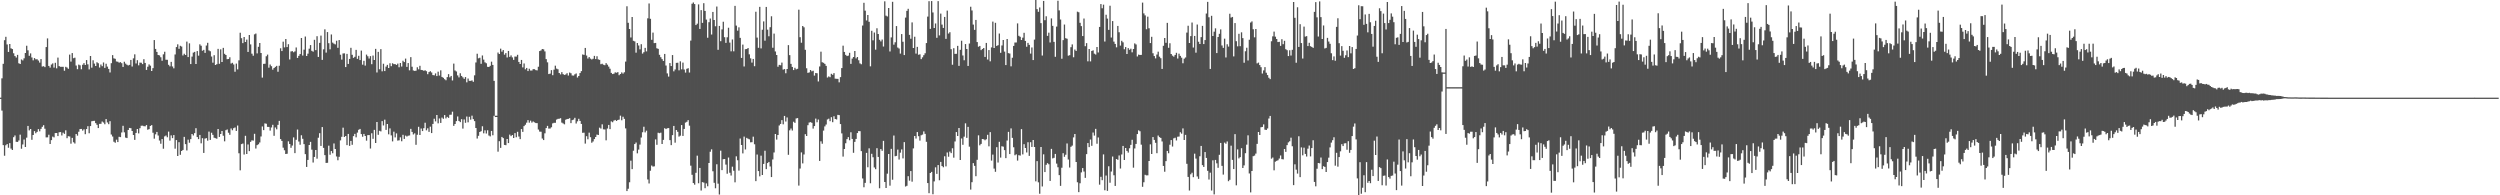 <svg xmlns="http://www.w3.org/2000/svg" width="1920" height="150"><path fill="#4f4f4f" d="M0 74.991h1v1H0zM1 60.178h1v24.761H1zM2 48.983h1v62.463H2zM3 30.856h1v88.734H3zM4 28.258h1v83.294H4zM5 34.17h1v76.471H5zM6 39.864h1v73.578H6zM7 33.808h1v76.139H7zM8 37.125h1v76.999H8zM9 37.665h1v77.526H9zM10 40.913h1v64.431H10zM11 43.037h1v61.002H11zM12 44.167h1v64.731H12zM13 42.149h1v66.835H13zM14 48.573h1v59.302H14zM15 49.136h1v54.287H15zM16 45.65h1v68.563H16zM17 46.367h1v64.603H17zM18 44.794h1v62.355H18zM19 40.723h1v72.152H19zM20 35.12h1v70.611H20zM21 38.67h1v58.07H21zM22 42.879h1v57.272H22zM23 41.02h1v58.052H23zM24 44.154h1v63.216H24zM25 46.326h1v57.35H25zM26 44.575h1v56.12H26zM27 45.575h1v56.752H27zM28 45.504h1v55.768H28zM29 46.468h1v52.698H29zM30 48.095h1v52.776H30zM31 45.36h1v53.603H31zM32 51.1h1v46.292H32zM33 50.828h1v45.31H33zM34 51.542h1v47.329H34zM35 36.14h1v69.402H35zM36 29.471h1v75.994H36zM37 50.622h1v52.834H37zM38 51.899h1v58.675H38zM39 49.537h1v58.082H39zM40 48.701h1v56.205H40zM41 51.897h1v53.614H41zM42 48.237h1v53.967H42zM43 52.464h1v49.668H43zM44 44.213h1v60.291H44zM45 50.793h1v50.767H45zM46 51.288h1v50.124H46zM47 51.32h1v52.728H47zM48 51.281h1v50.586H48zM49 54.309h1v48.476H49zM50 51.292h1v48.817H50zM51 51.888h1v54.225H51zM52 52.824h1v51.772H52zM53 41.922h1v62.902H53zM54 47.308h1v63.012H54zM55 40.746h1v65.152H55zM56 44.698h1v64.546H56zM57 44.307h1v65.903H57zM58 50.315h1v52.577H58zM59 53.142h1v51.028H59zM60 49.617h1v51.563H60zM61 50.178h1v48.968H61zM62 53.174h1v45.864H62zM63 49.718h1v50.568H63zM64 48.495h1v50.824H64zM65 49.928h1v53.138H65zM66 46.138h1v53.001H66zM67 49.39h1v47.546H67zM68 53.291h1v49.046H68zM69 43.032h1v53.811H69zM70 51.963h1v41.167H70zM71 46.287h1v46.61H71zM72 48.859h1v43.914H72zM73 50.709h1v43.873H73zM74 47.795h1v48.066H74zM75 48.569h1v49.783H75zM76 51.869h1v43.252H76zM77 49.555h1v45.523H77zM78 50.828h1v42.499H78zM79 47.978h1v46.102H79zM80 52.119h1v43.317H80zM81 48.972h1v42.451H81zM82 51.153h1v42.884H82zM83 52.963h1v42.41H83zM84 55.63h1v37.434H84zM85 48.544h1v54.77H85zM86 42.361h1v62.474H86zM87 44.815h1v64.031H87zM88 45.177h1v64.44H88zM89 47.227h1v60.034H89zM90 47.397h1v61.719H90zM91 48.113h1v56.954H91zM92 47.729h1v57.601H92zM93 48.557h1v53.179H93zM94 51.421h1v45.205H94zM95 47.413h1v54.241H95zM96 48.843h1v56.816H96zM97 49.711h1v56.317H97zM98 50.276h1v49.538H98zM99 49.841h1v48.409H99zM100 46.03h1v52.422H100zM101 51.086h1v49.535H101zM102 44.776h1v58.885H102zM103 41.732h1v65.672H103zM104 48.766h1v53.337H104zM105 46.22h1v52.866H105zM106 50.171h1v52.277H106zM107 48.088h1v50.373H107zM108 48.157h1v48.395H108zM109 49.276h1v47.226H109zM110 45.47h1v51.435H110zM111 48.349h1v48.663H111zM112 53.687h1v42.353H112zM113 51.26h1v48.361H113zM114 49.477h1v49.689H114zM115 50.439h1v46.267H115zM116 54.552h1v41.531H116zM117 52.325h1v49.597H117zM118 30.791h1v75.697H118zM119 37.578h1v65.608H119zM120 39.89h1v61.435H120zM121 42.261h1v61.81H121zM122 42.554h1v65.367H122zM123 43.966h1v66.4H123zM124 46.655h1v60.147H124zM125 41.727h1v72.486H125zM126 39.743h1v64.994H126zM127 45.877h1v58.219H127zM128 45.918h1v59.522H128zM129 49.775h1v51.286H129zM130 50.949h1v57.022H130zM131 47.539h1v56.466H131zM132 51.029h1v55.063H132zM133 52.492h1v51.252H133zM134 41.824h1v72.353H134zM135 36.145h1v71.403H135zM136 34.055h1v85.731H136zM137 37.477h1v71.737H137zM138 35.186h1v83.69H138zM139 35.747h1v80.229H139zM140 42.572h1v72.589H140zM141 41.27h1v63.843H141zM142 42.254h1v68.432H142zM143 31.952h1v83.619H143zM144 43.847h1v63.404H144zM145 33.254h1v76.377H145zM146 49.214h1v57.615H146zM147 43.467h1v59.46H147zM148 40.4h1v63.637H148zM149 39.848h1v62.376H149zM150 49.159h1v49.306H150zM151 39.203h1v66.042H151zM152 42.746h1v64.125H152zM153 34.051h1v69.583H153zM154 35.138h1v74.937H154zM155 38.94h1v67.178H155zM156 38.322h1v79.121H156zM157 40.62h1v65.839H157zM158 34.953h1v71.149H158zM159 32.872h1v75.152H159zM160 38.713h1v62.344H160zM161 39.356h1v68.128H161zM162 43.426h1v58.51H162zM163 48.127h1v55.473H163zM164 42.391h1v63.39H164zM165 49.915h1v56.233H165zM166 49.306h1v57.249H166zM167 37.539h1v61.517H167zM168 48.985h1v56.196H168zM169 37.905h1v64.999H169zM170 47.598h1v53.003H170zM171 36.763h1v67.464H171zM172 41.334h1v67.196H172zM173 42.24h1v57.748H173zM174 45.465h1v53.96H174zM175 45.309h1v56.626H175zM176 44h1v59.503H176zM177 48.807h1v49.851H177zM178 48.214h1v51.806H178zM179 49.516h1v48.926H179zM180 55.067h1v42.813H180zM181 48.841h1v51.705H181zM182 53.288h1v43.101H182zM183 46.328h1v71.403H183zM184 25.131h1v105.688H184zM185 29.359h1v81.318H185zM186 33.117h1v77.121H186zM187 28.432h1v90.256H187zM188 32.243h1v72.055H188zM189 30.412h1v87.874H189zM190 39.869h1v71.078H190zM191 26.905h1v89.171H191zM192 34.081h1v74.848H192zM193 41.206h1v66.576H193zM194 42.794h1v65.205H194zM195 26.381h1v76.367H195zM196 25.74h1v88.329H196zM197 41.016h1v70.469H197zM198 35.939h1v74.861H198zM199 33.009h1v76.386H199zM200 40.727h1v64.076H200zM201 59.599h1v37.535H201zM202 49.059h1v50.886H202zM203 48.967h1v45.8H203zM204 43.195h1v51.838H204zM205 41.911h1v55.505H205zM206 51.979h1v45.5H206zM207 49.551h1v50.748H207zM208 50.846h1v47.054H208zM209 53.529h1v42.33H209zM210 52.21h1v52.076H210zM211 51.377h1v46.498H211zM212 50.606h1v48.702H212zM213 55.096h1v40.801H213zM214 50.5h1v42.348H214zM215 37.061h1v69.734H215zM216 39.235h1v69.02H216zM217 31.993h1v81.401H217zM218 36.413h1v79.002H218zM219 29.945h1v88.309H219zM220 36.154h1v81.909H220zM221 33.927h1v74.635H221zM222 45.648h1v64.926H222zM223 39.546h1v73.948H223zM224 39.29h1v72.461H224zM225 40.155h1v65.351H225zM226 39.466h1v78.142H226zM227 36.454h1v70.925H227zM228 44.501h1v54.978H228zM229 42.911h1v65.761H229zM230 41.51h1v69.632H230zM231 29.166h1v74.703H231zM232 42.673h1v63.909H232zM233 38.161h1v72.536H233zM234 28.07h1v90.295H234zM235 43.014h1v85.207H235zM236 41.208h1v81.605H236zM237 37.365h1v74.008H237zM238 34.595h1v74.381H238zM239 39.022h1v75.935H239zM240 39.658h1v85.166H240zM241 30.572h1v89.938H241zM242 38.496h1v76.693H242zM243 27.818h1v94.044H243zM244 43.707h1v62.06H244zM245 32.925h1v69.357H245zM246 27.333h1v84.765H246zM247 45.994h1v51.57H247zM248 37.912h1v75.656H248zM249 22.531h1v96.631H249zM250 40.386h1v84.752H250zM251 24.637h1v100.412H251zM252 33.156h1v78.707H252zM253 37.882h1v80.952H253zM254 26.456h1v89.558H254zM255 32.721h1v84.981H255zM256 33.531h1v76.656H256zM257 34.085h1v80.334H257zM258 31.284h1v88.888H258zM259 36.697h1v86.381H259zM260 30.748h1v89.691H260zM261 42.011h1v65.823H261zM262 45.79h1v59.265H262zM263 41.068h1v56.997H263zM264 40.97h1v64.246H264zM265 51.494h1v52.934H265zM266 41.352h1v70.096H266zM267 49.109h1v53.745H267zM268 45.282h1v66.761H268zM269 36.713h1v71.536H269zM270 42.105h1v69.091H270zM271 44.433h1v60.126H271zM272 43.643h1v59.148H272zM273 38.278h1v67.182H273zM274 45.211h1v56.647H274zM275 42.872h1v56.839H275zM276 46.156h1v52.882H276zM277 38.864h1v64.124H277zM278 49.677h1v55.351H278zM279 46.699h1v56.166H279zM280 50.37h1v54.093H280zM281 41.92h1v66.1H281zM282 43.231h1v60.531H282zM283 44.978h1v58.753H283zM284 43.105h1v70.952H284zM285 49.31h1v53.042H285zM286 42.659h1v63.946H286zM287 46.083h1v53.678H287zM288 37.511h1v72.321H288zM289 55.657h1v38.029H289zM290 39.841h1v63.683H290zM291 53.22h1v47.251H291zM292 37.747h1v63.147H292zM293 54.787h1v38.251H293zM294 48.953h1v47.384H294zM295 54.597h1v37.313H295zM296 51.148h1v48.583H296zM297 49.839h1v45.413H297zM298 52.208h1v50.934H298zM299 48.608h1v50.009H299zM300 50.816h1v53.154H300zM301 48.61h1v59.961H301zM302 49.232h1v51.87H302zM303 49.246h1v56.256H303zM304 49.855h1v52.58H304zM305 48.839h1v59.153H305zM306 51.652h1v56.127H306zM307 48.37h1v57.125H307zM308 51.077h1v57.409H308zM309 46.667h1v56.86H309zM310 47.692h1v59.002H310zM311 45.03h1v59.137H311zM312 51.366h1v53.497H312zM313 48.447h1v55.798H313zM314 54.016h1v50.007H314zM315 43.877h1v55.072H315zM316 51.237h1v50.078H316zM317 54.103h1v49.185H317zM318 54.472h1v47.924H318zM319 54.284h1v56.901H319zM320 51.638h1v51.861H320zM321 53.254h1v44.104H321zM322 50.512h1v53.175H322zM323 53.684h1v45.036H323zM324 53.874h1v46.766H324zM325 54.355h1v44.09H325zM326 53.979h1v40.291H326zM327 54.7h1v45.399H327zM328 56.992h1v41.57H328zM329 55.334h1v45.933H329zM330 54.666h1v42.609H330zM331 55.678h1v46.512H331zM332 57.642h1v37.528H332zM333 57.848h1v33.346H333zM334 56.364h1v36.851H334zM335 58.436h1v29.872H335zM336 55.025h1v39.689H336zM337 57.983h1v32.98H337zM338 54.012h1v40.378H338zM339 59.093h1v31.236H339zM340 59.761h1v31.483H340zM341 60.846h1v27.542H341zM342 61.658h1v29.281H342zM343 59.248h1v30.485H343zM344 56.937h1v33.58H344zM345 59.399h1v28.766H345zM346 58.292h1v29.785H346zM347 61.773h1v23.987H347zM348 48.83h1v47.853H348zM349 54.11h1v41.103H349zM350 54.89h1v38.146H350zM351 57.896h1v31.545H351zM352 59.457h1v33.399H352zM353 56.284h1v37.535H353zM354 58.333h1v33.204H354zM355 59.409h1v39.355H355zM356 60.548h1v31.222H356zM357 59.187h1v35.132H357zM358 63.256h1v26.233H358zM359 60.34h1v33.635H359zM360 62.112h1v27.581H360zM361 62.109h1v29.792H361zM362 61.739h1v27.118H362zM363 62.821h1v28.693H363zM364 57.85h1v35.196H364zM365 47.953h1v50.339H365zM366 41.27h1v65.118H366zM367 44.81h1v59.487H367zM368 44.364h1v56.988H368zM369 49.001h1v51.762H369zM370 42.606h1v54.372H370zM371 45.783h1v56.617H371zM372 47.894h1v52.184H372zM373 48.596h1v53.937H373zM374 51.313h1v48.732H374zM375 51.434h1v52.66H375zM376 50.555h1v54.214H376zM377 47.337h1v53.214H377zM378 49.855h1v54.026H378zM379 62.107h1v26.83H379zM380 88.882h1v1H380zM381 88.873h1v1H381zM382 40.366h1v76.114H382zM383 41.492h1v66.97H383zM384 37.354h1v76.205H384zM385 39.661h1v65.514H385zM386 38.448h1v67.638H386zM387 41.988h1v69.341H387zM388 40.736h1v70.799H388zM389 44.126h1v62.618H389zM390 39.139h1v70.714H390zM391 43.652h1v59.734H391zM392 42.542h1v62.005H392zM393 44.064h1v59.622H393zM394 45.953h1v60.053H394zM395 43.421h1v58.819H395zM396 43.478h1v61.946H396zM397 42.091h1v59.144H397zM398 47.541h1v57.311H398zM399 49.152h1v57.695H399zM400 46.037h1v53.085H400zM401 51.785h1v49.506H401zM402 48.727h1v48.139H402zM403 53.242h1v42.536H403zM404 52.155h1v42.03H404zM405 54.591h1v37.679H405zM406 52.81h1v41.396H406zM407 54.153h1v38.54H407zM408 54.183h1v39.956H408zM409 53.085h1v40.194H409zM410 53.153h1v40.815H410zM411 53.849h1v40.691H411zM412 54.082h1v40.471H412zM413 51.237h1v48.222H413zM414 39.23h1v61.861H414zM415 38.704h1v62.492H415zM416 37.637h1v68.732H416zM417 37.88h1v69.679H417zM418 39.464h1v62.934H418zM419 45.422h1v52.911H419zM420 47.859h1v48.83H420zM421 56.879h1v41.875H421zM422 56.509h1v42.223H422zM423 53.844h1v43.896H423zM424 57.745h1v37.022H424zM425 53.526h1v40.796H425zM426 50.441h1v43.857H426zM427 52.673h1v39.199H427zM428 53.217h1v38.098H428zM429 56.06h1v35.102H429zM430 57.127h1v33.648H430zM431 55.394h1v38.764H431zM432 56.932h1v37.913H432zM433 57.573h1v37.913H433zM434 57.179h1v34.765H434zM435 56.223h1v35.244H435zM436 58.024h1v33.28H436zM437 55.726h1v35.04H437zM438 56.277h1v38.265H438zM439 57.944h1v34.308H439zM440 58.072h1v33.797H440zM441 57.097h1v33.371H441zM442 56.433h1v38.423H442zM443 59.523h1v33.655H443zM444 58.347h1v32.891H444zM445 56.11h1v36.759H445zM446 54.634h1v40.54H446zM447 41.812h1v60.156H447zM448 42.144h1v59.723H448zM449 36.82h1v73.47H449zM450 42.641h1v61.948H450zM451 44.927h1v62.007H451zM452 43.813h1v58.084H452zM453 44.987h1v60.38H453zM454 45.669h1v63.962H454zM455 45.119h1v63.545H455zM456 42.89h1v63.919H456zM457 45.374h1v59.865H457zM458 43.197h1v60.183H458zM459 45.621h1v58.066H459zM460 45.962h1v52.078H460zM461 49.315h1v49.439H461zM462 48.944h1v46.564H462zM463 49.727h1v49.615H463zM464 50.089h1v49.352H464zM465 48.489h1v59.272H465zM466 49.642h1v49.098H466zM467 51.157h1v44.768H467zM468 52.796h1v46.368H468zM469 55.962h1v37.279H469zM470 56.886h1v37.036H470zM471 56.573h1v36.04H471zM472 55.536h1v36.585H472zM473 55.849h1v37.075H473zM474 55.387h1v36.761H474zM475 57.77h1v34.076H475zM476 56.838h1v32.012H476zM477 55.591h1v36.786H477zM478 56.527h1v33.147H478zM479 55.502h1v35.782H479zM480 47.31h1v51.286H480zM481 4.8h1v141.962H481zM482 17.521h1v127.428H482zM483 22.263h1v117.695H483zM484 28.789h1v94.58H484zM485 13.046h1v116.857H485zM486 31.311h1v84.472H486zM487 31.776h1v78.853H487zM488 40.455h1v69.014H488zM489 33.025h1v84.743H489zM490 34.923h1v79.995H490zM491 37.864h1v73.172H491zM492 33.939h1v71.675H492zM493 41.187h1v60.368H493zM494 40.105h1v57.217H494zM495 36.742h1v64.962H495zM496 39.459h1v60.906H496zM497 14.085h1v123.738H497zM498 2.648h1v138.27H498zM499 14.438h1v116.67H499zM500 30.588h1v96.533H500zM501 25.06h1v102.909H501zM502 33.103h1v94.647H502zM503 32.98h1v74.081H503zM504 37.067h1v74.129H504zM505 37.532h1v64.408H505zM506 42.091h1v60.206H506zM507 43.925h1v57.951H507zM508 45.417h1v65.173H508zM509 46.802h1v60.591H509zM510 41.444h1v57.024H510zM511 50.331h1v48.771H511zM512 56.39h1v42.108H512zM513 58.841h1v39.51H513zM514 48.422h1v59.201H514zM515 50.75h1v60.717H515zM516 42.316h1v61.463H516zM517 54.762h1v41.941H517zM518 53.366h1v56.208H518zM519 48.26h1v51.598H519zM520 48.173h1v53.042H520zM521 54.014h1v50.913H521zM522 47.104h1v57.109H522zM523 53.27h1v42.788H523zM524 48.065h1v56.315H524zM525 53.414h1v45.626H525zM526 55.751h1v38.428H526zM527 52.831h1v40.73H527zM528 52.389h1v39.872H528zM529 55.703h1v40.813H529zM530 31.197h1v96.047H530zM531 2.845h1v131.403H531zM532 1.872h1v138.718H532zM533 3.113h1v138.709H533zM534 19.233h1v113.472H534zM535 18.159h1v101.407H535zM536 3.376h1v137.395H536zM537 22.197h1v106.8H537zM538 7.775h1v138.576H538zM539 17.564h1v122.335H539zM540 2.479h1v137.78H540zM541 8.389h1v136.125H541zM542 15.074h1v125.761H542zM543 28.963h1v114.102H543zM544 17.052h1v108.153H544zM545 14.257h1v102.252H545zM546 26.539h1v88.139H546zM547 9.151h1v122.401H547zM548 15.363h1v125.04H548zM549 20.164h1v124.422H549zM550 5.035h1v121.098H550zM551 38.262h1v102.791H551zM552 19.897h1v129.52H552zM553 31.643h1v84.07H553zM554 22.586h1v108.089H554zM555 16.706h1v105.548H555zM556 28.548h1v93.566H556zM557 32.92h1v93.507H557zM558 28.631h1v104.791H558zM559 21.316h1v99.654H559zM560 32.71h1v99.966H560zM561 39.439h1v95.356H561zM562 30.306h1v97.72H562zM563 39.439h1v91.703H563zM564 4.527h1v135.491H564zM565 19.686h1v100.4H565zM566 23.561h1v99.503H566zM567 20.995h1v110.002H567zM568 29.07h1v77.34H568zM569 44.513h1v66.835H569zM570 34.275h1v83.539H570zM571 51.041h1v53.889H571zM572 37.761h1v77.022H572zM573 37.621h1v68.274H573zM574 36.873h1v69.679H574zM575 41.743h1v65.244H575zM576 44.781h1v64.555H576zM577 48.088h1v61.103H577zM578 45.275h1v59.664H578zM579 50.83h1v59.961H579zM580 9.034h1v130.059H580zM581 28.873h1v89.833H581zM582 36.703h1v94.665H582zM583 5.251h1v130.178H583zM584 37.166h1v82.39H584zM585 22.822h1v111.557H585zM586 16.427h1v109.473H586zM587 31.254h1v84.516H587zM588 5.335h1v124.564H588zM589 22.781h1v102.442H589zM590 27.869h1v96.498H590zM591 20.874h1v106.983H591zM592 12.474h1v123.495H592zM593 36.681h1v85.796H593zM594 25.793h1v91.291H594zM595 39.51h1v63.403H595zM596 42.226h1v64.971H596zM597 51.272h1v52.429H597zM598 49.814h1v46.521H598zM599 50.107h1v45.077H599zM600 48.102h1v44.161H600zM601 53.435h1v42.062H601zM602 53.053h1v35.992H602zM603 56.289h1v37.061H603zM604 52.991h1v37.24H604zM605 34.666h1v84.239H605zM606 42.341h1v57.773H606zM607 49.043h1v49.673H607zM608 51.409h1v48.84H608zM609 53.819h1v39.689H609zM610 52.084h1v42.259H610zM611 53.242h1v37.757H611zM612 52.849h1v37.846H612zM613 7.45h1v135.113H613zM614 28.574h1v100.838H614zM615 32.817h1v84.234H615zM616 19.961h1v105.546H616zM617 20.988h1v97.638H617zM618 38.246h1v64.825H618zM619 52.453h1v51.994H619zM620 55.948h1v40.188H620zM621 55.579h1v38.508H621zM622 53.744h1v40.043H622zM623 54.803h1v39.492H623zM624 54.334h1v44.443H624zM625 58.063h1v38.773H625zM626 56.078h1v34.999H626zM627 56.293h1v37.633H627zM628 62.547h1v29.254H628zM629 51.057h1v72.525H629zM630 39.69h1v68.858H630zM631 47.8h1v62.605H631zM632 48.239h1v52.062H632zM633 49.061h1v48.006H633zM634 50.597h1v45.024H634zM635 59.566h1v32.184H635zM636 58.69h1v32.463H636zM637 59.308h1v33.751H637zM638 56.689h1v33.316H638zM639 57.426h1v36.425H639zM640 56.188h1v33.115H640zM641 60.423h1v30.971H641zM642 60.503h1v31.227H642zM643 60.574h1v27.668H643zM644 63.206h1v25.205H644zM645 59.248h1v36.013H645zM646 52.272h1v50.163H646zM647 35.092h1v85.2H647zM648 39.887h1v74.527H648zM649 42.158h1v67.858H649zM650 43.044h1v63.795H650zM651 42.714h1v62.614H651zM652 40.53h1v67.203H652zM653 49.033h1v52.552H653zM654 44.996h1v61.724H654zM655 43.767h1v73.566H655zM656 39.164h1v69.799H656zM657 44.829h1v61.891H657zM658 43.776h1v58.423H658zM659 46.266h1v54.417H659zM660 48.672h1v52.106H660zM661 49.356h1v66.697H661zM662 19.631h1v117.411H662zM663 2.156h1v141.662H663zM664 8.178h1v132.268H664zM665 15.722h1v101.682H665zM666 11.504h1v116.967H666zM667 16.736h1v97.196H667zM668 50.945h1v89.792H668zM669 23.641h1v94.497H669zM670 30.975h1v89.815H670zM671 24.964h1v103.671H671zM672 38.143h1v91.811H672zM673 21.707h1v92.115H673zM674 26.122h1v94.381H674zM675 30.572h1v114.024H675zM676 31.769h1v82.689H676zM677 30.386h1v85.418H677zM678 35.747h1v72.454H678zM679 1.012h1v138.743H679zM680 12.019h1v132.369H680zM681 12.666h1v120.714H681zM682 6.127h1v112.121H682zM683 39.507h1v103.093H683zM684 28.709h1v85.626H684zM685 1.403h1v136.619H685zM686 34.312h1v69.789H686zM687 32.474h1v87.54H687zM688 19.995h1v99.709H688zM689 36.509h1v78.409H689zM690 37.296h1v85.219H690zM691 41.178h1v76.077H691zM692 26.154h1v88.574H692zM693 32.069h1v89.565H693zM694 42.295h1v66.844H694zM695 13.499h1v129.755H695zM696 8.347h1v134.324H696zM697 6.738h1v128.581H697zM698 26.763h1v112.01H698zM699 29.755h1v101.605H699zM700 17.223h1v122.291H700zM701 36.873h1v77.095H701zM702 28.23h1v76.216H702zM703 41.169h1v65.232H703zM704 35.983h1v65.443H704zM705 42.036h1v62.579H705zM706 41.739h1v66.219H706zM707 45.424h1v58.455H707zM708 44.019h1v59.373H708zM709 42.371h1v58.551H709zM710 40.894h1v61.904H710zM711 33.057h1v75.85H711zM712 12.726h1v127.86H712zM713 0.909h1v147.452H713zM714 22.181h1v110.668H714zM715 0.824h1v131.185H715zM716 9.57h1v139.638H716zM717 21.529h1v117.773H717zM718 18.011h1v110.506H718zM719 29.045h1v104.498H719zM720 0.854h1v125.903H720zM721 27.203h1v111.227H721zM722 10.469h1v113.87H722zM723 18.869h1v108.647H723zM724 21.439h1v107.004H724zM725 12.994h1v107.017H725zM726 29.846h1v97.952H726zM727 8.144h1v108.974H727zM728 25.774h1v94.612H728zM729 24.74h1v91.664H729zM730 37.788h1v79.84H730zM731 49.699h1v64.154H731zM732 37.024h1v84.054H732zM733 41.389h1v67.251H733zM734 41.304h1v60.123H734zM735 35.207h1v69.263H735zM736 50.567h1v47.72H736zM737 38.237h1v84.631H737zM738 31.274h1v75.072H738zM739 42.583h1v68.634H739zM740 46.273h1v58.663H740zM741 33.82h1v60.888H741zM742 37.633h1v68.27H742zM743 50.629h1v46.809H743zM744 33.433h1v79.215H744zM745 5.177h1v140.455H745zM746 8.057h1v131.849H746zM747 18.878h1v106.422H747zM748 22.934h1v104.44H748zM749 15.301h1v120.046H749zM750 32.325h1v90.389H750zM751 35.912h1v68.038H751zM752 35.273h1v76.338H752zM753 38.509h1v72.007H753zM754 37.633h1v69.11H754zM755 36.857h1v70.103H755zM756 43.739h1v64.006H756zM757 32.98h1v73.992H757zM758 45.726h1v57.823H758zM759 38.429h1v73.96H759zM760 47.104h1v54.388H760zM761 36.427h1v86.901H761zM762 16.612h1v102.115H762zM763 36.873h1v92.628H763zM764 17.516h1v114.427H764zM765 35.259h1v77.777H765zM766 34.719h1v90.133H766zM767 25.756h1v83.126H767zM768 40.572h1v80.453H768zM769 34.923h1v77.425H769zM770 30.707h1v81.939H770zM771 39.61h1v75.688H771zM772 49.992h1v71.431H772zM773 29.965h1v77.974H773zM774 40.816h1v60.471H774zM775 41.119h1v77.205H775zM776 50.954h1v47.672H776zM777 44.316h1v61.566H777zM778 35.262h1v77.821H778zM779 32.682h1v86.542H779zM780 32.616h1v85.905H780zM781 17.947h1v105.395H781zM782 27.47h1v91.719H782zM783 28.285h1v91.202H783zM784 30.727h1v68.423H784zM785 28.915h1v89.652H785zM786 25.211h1v85.523H786zM787 31.448h1v82.216H787zM788 35.868h1v81.25H788zM789 32.938h1v76.329H789zM790 34.476h1v85.223H790zM791 41.18h1v68.027H791zM792 36.454h1v76.404H792zM793 46.113h1v61.385H793zM794 30.416h1v82.463H794zM795 0h1v139.283H795zM796 6.992h1v116.738H796zM797 9.066h1v130.984H797zM798 5.717h1v143.081H798zM799 17.75h1v95.159H799zM800 42.625h1v100.557H800zM801 0.721h1v117.793H801zM802 15.507h1v116.665H802zM803 12.479h1v114.069H803zM804 27.546h1v97.757H804zM805 25.101h1v101.067H805zM806 32.588h1v106.391H806zM807 14.117h1v100.206H807zM808 19.876h1v101.792H808zM809 32.156h1v89.011H809zM810 43.636h1v74.605H810zM811 20.425h1v105.209H811zM812 0.581h1v127.903H812zM813 7.981h1v126.523H813zM814 14.985h1v127.778H814zM815 45.115h1v83.683H815zM816 30.824h1v86.844H816zM817 18.846h1v101.602H817zM818 29.32h1v89.492H818zM819 29.745h1v80.432H819zM820 42.744h1v79.755H820zM821 42.389h1v86.265H821zM822 36.234h1v76.521H822zM823 34.108h1v77.729H823zM824 43.996h1v61.504H824zM825 38.056h1v64.852H825zM826 39.137h1v85.287H826zM827 8.938h1v131.041H827zM828 9.421h1v138.135H828zM829 17.493h1v123.28H829zM830 20.057h1v112.326H830zM831 27.679h1v101.403H831zM832 14.216h1v117.53H832zM833 35.488h1v101.124H833zM834 33.131h1v85.248H834zM835 47.095h1v62.776H835zM836 37.619h1v75.379H836zM837 47.173h1v59.984H837zM838 39.109h1v72.891H838zM839 38.647h1v63.136H839zM840 41.228h1v62.888H840zM841 41.865h1v57.098H841zM842 36.09h1v74.273H842zM843 40.304h1v65.289H843zM844 20.663h1v121.179H844zM845 3.099h1v132.703H845zM846 6.372h1v132.035H846zM847 3.593h1v114.982H847zM848 31.872h1v114.233H848zM849 11.309h1v123.497H849zM850 14.285h1v132.303H850zM851 22.945h1v104.752H851zM852 4.388h1v135.951H852zM853 28.814h1v102.939H853zM854 16.198h1v104.04H854zM855 31.927h1v102.658H855zM856 33.737h1v109.041H856zM857 36.349h1v85.779H857zM858 19.933h1v102.792H858zM859 24.776h1v94.621H859zM860 35.042h1v94.411H860zM861 31.313h1v87.308H861zM862 32.504h1v79.551H862zM863 37.83h1v85.065H863zM864 36.168h1v77.471H864zM865 41.455h1v74.475H865zM866 36.99h1v80.213H866zM867 38.226h1v75.64H867zM868 37.379h1v73.889H868zM869 40.18h1v67.162H869zM870 37.644h1v91.106H870zM871 33.334h1v80.689H871zM872 34.126h1v76.411H872zM873 43.369h1v59.615H873zM874 41.917h1v58.178H874zM875 42.222h1v58.574H875zM876 42.142h1v68.956H876zM877 1.975h1v141.485H877zM878 10.281h1v129.677H878zM879 11.829h1v122.406H879zM880 22.456h1v112.232H880zM881 12.778h1v121.856H881zM882 21.714h1v101.92H882zM883 33.062h1v77.777H883zM884 28.262h1v90.011H884zM885 40.917h1v64.365H885zM886 43.044h1v64.447H886zM887 44.856h1v64.834H887zM888 41.881h1v75.777H888zM889 39.679h1v64.413H889zM890 43.499h1v61.806H890zM891 44.698h1v61.218H891zM892 52.917h1v55.741H892zM893 35.17h1v92.257H893zM894 29.16h1v102.71H894zM895 32.895h1v90.854H895zM896 17.569h1v98.37H896zM897 36.715h1v80.98H897zM898 33.231h1v77.919H898zM899 41.469h1v66.109H899zM900 42.76h1v69.769H900zM901 43.531h1v62.701H901zM902 42.181h1v63.584H902zM903 40.528h1v67.338H903zM904 44.962h1v60.069H904zM905 41.208h1v63.658H905zM906 42.906h1v58.679H906zM907 44.27h1v58.4H907zM908 48.573h1v50.032H908zM909 45.081h1v62.458H909zM910 44.147h1v59.441H910zM911 25.063h1v100.76H911zM912 19.782h1v116.102H912zM913 33.018h1v113.324H913zM914 27.74h1v106.166H914zM915 17.324h1v115.349H915zM916 36.493h1v99.604H916zM917 27.594h1v90.419H917zM918 40.459h1v81.346H918zM919 18.858h1v116.658H919zM920 32.053h1v105.315H920zM921 33.772h1v86.235H921zM922 28.498h1v83.58H922zM923 19.853h1v106.947H923zM924 33.847h1v94.379H924zM925 30.791h1v85.983H925zM926 10.407h1v110.895H926zM927 1.414h1v129.764H927zM928 13.243h1v124.649H928zM929 52.929h1v79.682H929zM930 12.131h1v134.189H930zM931 27.644h1v95.514H931zM932 24.328h1v124.981H932zM933 21.741h1v101.094H933zM934 40.75h1v84.697H934zM935 28.439h1v100.408H935zM936 25.937h1v92.95H936zM937 22.554h1v87.239H937zM938 34.937h1v92.438H938zM939 36.779h1v97.295H939zM940 29.702h1v79.819H940zM941 44.156h1v66.256H941zM942 34.007h1v74.644H942zM943 35.797h1v103.388H943zM944 10.54h1v127.551H944zM945 13.518h1v98.336H945zM946 13.012h1v109.773H946zM947 43.309h1v86.54H947zM948 17.711h1v85.291H948zM949 31.629h1v110.703H949zM950 35.6h1v79.123H950zM951 25.962h1v95.665H951zM952 35.495h1v85.161H952zM953 24.852h1v88.954H953zM954 29.292h1v99.719H954zM955 48.157h1v78.87H955zM956 39.372h1v78.306H956zM957 36.685h1v74.431H957zM958 46.456h1v57.475H958zM959 30.524h1v102.692H959zM960 17.324h1v130.456H960zM961 16.454h1v114.871H961zM962 22.495h1v97.459H962zM963 28.693h1v90.81H963zM964 22.247h1v95.731H964zM965 48.701h1v61.779H965zM966 48.086h1v53.303H966zM967 49.992h1v53.674H967zM968 51.611h1v46.136H968zM969 56.49h1v41.005H969zM970 54.066h1v41.492H970zM971 51.574h1v47.993H971zM972 55.854h1v43.962H972zM973 57.637h1v41.044H973zM974 59.708h1v31.35H974zM975 60.782h1v28.272H975zM976 31.716h1v90.149H976zM977 27.926h1v93.04H977zM978 24.261h1v106.548H978zM979 28.141h1v96.031H979zM980 29.945h1v93.603H980zM981 32.291h1v90.785H981zM982 32.082h1v89.657H982zM983 35.225h1v84.15H983zM984 30.089h1v92.145H984zM985 33.968h1v88.441H985zM986 31.318h1v83.115H986zM987 37.782h1v78.835H987zM988 38.553h1v72.893H988zM989 43.048h1v66.308H989zM990 38.619h1v69.883H990zM991 42.65h1v63.095H991zM992 38.223h1v74.095H992zM993 1.531h1v140.664H993zM994 13.653h1v112.534H994zM995 48.18h1v82.138H995zM996 5.564h1v127.761H996zM997 36.031h1v68.638H997zM998 18.59h1v117.425H998zM999 33.069h1v80.133H999zM1000 44.936h1v74.365H1000zM1001 20.414h1v92.994H1001zM1002 28.125h1v90.082H1002zM1003 27.734h1v92.486H1003zM1004 35.367h1v78.812H1004zM1005 32.879h1v78.904H1005zM1006 35.463h1v84.642H1006zM1007 36.056h1v77.649H1007zM1008 36.738h1v70.973H1008zM1009 9.132h1v130.6H1009zM1010 1.648h1v141.474H1010zM1011 13.335h1v116.246H1011zM1012 28.068h1v97.137H1012zM1013 1.06h1v124.376H1013zM1014 13.152h1v107.841H1014zM1015 29.956h1v99.934H1015zM1016 19.572h1v108.077H1016zM1017 37.207h1v90.973H1017zM1018 36.77h1v95.315H1018zM1019 29.079h1v95.395H1019zM1020 31.92h1v89.19H1020zM1021 33.632h1v79.579H1021zM1022 40.924h1v68.595H1022zM1023 46.163h1v61.524H1023zM1024 43.302h1v62.131H1024zM1025 46.621h1v80.637H1025zM1026 20.636h1v96.715H1026zM1027 14.049h1v113.944H1027zM1028 33.172h1v87.459H1028zM1029 42.677h1v73.532H1029zM1030 35.431h1v75.317H1030zM1031 39.017h1v73.145H1031zM1032 44.389h1v65.72H1032zM1033 42.451h1v67.544H1033zM1034 38.743h1v76.267H1034zM1035 43.872h1v64.555H1035zM1036 35.337h1v82.007H1036zM1037 40.974h1v74.166H1037zM1038 36.147h1v68.336H1038zM1039 52.982h1v44.28H1039zM1040 52.361h1v42.463H1040zM1041 37.578h1v69.46H1041zM1042 27.264h1v109.764H1042zM1043 4.051h1v145.697H1043zM1044 14.749h1v109.805H1044zM1045 4.774h1v144.035H1045zM1046 4.813h1v139.343H1046zM1047 19.066h1v115.53H1047zM1048 11.131h1v136.487H1048zM1049 18.352h1v106.168H1049zM1050 24.841h1v115.567H1050zM1051 10.625h1v128.359H1051zM1052 17.104h1v123.603H1052zM1053 26.051h1v104.319H1053zM1054 35.822h1v99.394H1054zM1055 19.917h1v88.118H1055zM1056 15.923h1v103.14H1056zM1057 43.552h1v61.302H1057zM1058 47.495h1v91.477H1058zM1059 6.324h1v122.009H1059zM1060 8.558h1v120.583H1060zM1061 40.899h1v101.367H1061zM1062 10.448h1v124.546H1062zM1063 17.734h1v117.052H1063zM1064 22.618h1v119.886H1064zM1065 1.545h1v120.915H1065zM1066 17.713h1v118.258H1066zM1067 15.186h1v121.962H1067zM1068 10.295h1v124.772H1068zM1069 12.801h1v122.014H1069zM1070 17.029h1v107.132H1070zM1071 33.984h1v99.266H1071zM1072 29.047h1v116.963H1072zM1073 28.656h1v97.794H1073zM1074 34.463h1v72.68H1074zM1075 25.985h1v105.397H1075zM1076 4.658h1v137.901H1076zM1077 32.279h1v84.019H1077zM1078 8.347h1v114.813H1078zM1079 14.564h1v114.845H1079zM1080 32.595h1v74.243H1080zM1081 32.144h1v92.504H1081zM1082 21.574h1v96.086H1082zM1083 42.966h1v92.424H1083zM1084 50.613h1v74.04H1084zM1085 23.524h1v83.6H1085zM1086 32.22h1v80.831H1086zM1087 35.96h1v83.825H1087zM1088 26.61h1v96.024H1088zM1089 30.016h1v85.157H1089zM1090 44.307h1v75.711H1090zM1091 30.981h1v87.72H1091zM1092 9.174h1v133.669H1092zM1093 20.229h1v114.578H1093zM1094 32.446h1v83.47H1094zM1095 26.953h1v104.923H1095zM1096 25.889h1v101.046H1096zM1097 45.959h1v65.933H1097zM1098 48.372h1v52.625H1098zM1099 48.045h1v57.258H1099zM1100 46.971h1v59.54H1100zM1101 41.872h1v56.271H1101zM1102 53.025h1v43.598H1102zM1103 56.758h1v38.748H1103zM1104 48.186h1v51.643H1104zM1105 49.892h1v48.423H1105zM1106 51.45h1v48.666H1106zM1107 55.531h1v14.747H1107zM1108 55.687h1v1H1108zM1109 55.685h1v1H1109zM1110 22.208h1v80.673H1110zM1111 66.98h1v1H1111zM1112 66.98h1v1H1112zM1113 66.98h1v1H1113zM1114 66.98h1v1H1114zM1115 66.98h1v1H1115zM1116 66.98h1v1H1116zM1117 66.98h1v1H1117zM1118 66.98h1v1H1118zM1119 66.98h1v1H1119zM1120 66.98h1v1H1120zM1121 66.98h1v1H1121zM1122 66.98h1v1H1122zM1123 50.892h1v45.175H1123zM1124 42.645h1v57.095H1124zM1125 46.692h1v59.064H1125zM1126 45.737h1v65.434H1126zM1127 51.096h1v51.119H1127zM1128 44.014h1v58.636H1128zM1129 51.352h1v49.828H1129zM1130 50.938h1v50.256H1130zM1131 51.443h1v54.782H1131zM1132 42.947h1v62.305H1132zM1133 42.664h1v58.769H1133zM1134 31.881h1v93.186H1134zM1135 44.776h1v69.817H1135zM1136 48.436h1v55.425H1136zM1137 49.551h1v49.123H1137zM1138 49.697h1v51.822H1138zM1139 54.206h1v43.101H1139zM1140 53.384h1v41.133H1140zM1141 5.869h1v137.084H1141zM1142 8.688h1v130.671H1142zM1143 21.703h1v97.718H1143zM1144 29.951h1v88.338H1144zM1145 26.999h1v95.583H1145zM1146 30.325h1v95.642H1146zM1147 51.379h1v54.127H1147zM1148 54.288h1v43.529H1148zM1149 50.221h1v51.891H1149zM1150 49.285h1v53.985H1150zM1151 54.792h1v50.749H1151zM1152 51.576h1v50.494H1152zM1153 43.719h1v59.577H1153zM1154 50.169h1v50.391H1154zM1155 50.175h1v53.781H1155zM1156 52.192h1v49.336H1156zM1157 49.651h1v69.71H1157zM1158 30.203h1v86.155H1158zM1159 34.357h1v76.31H1159zM1160 40.874h1v63.241H1160zM1161 46.337h1v56.915H1161zM1162 50.235h1v52.843H1162zM1163 48.738h1v55.429H1163zM1164 54.79h1v44.745H1164zM1165 49.615h1v45.717H1165zM1166 49.022h1v50.751H1166zM1167 49.496h1v53.664H1167zM1168 49.674h1v57.21H1168zM1169 45.543h1v52.348H1169zM1170 54.755h1v46.024H1170zM1171 48.383h1v52.209H1171zM1172 51.888h1v47.361H1172zM1173 48.729h1v51.225H1173zM1174 43.716h1v61.788H1174zM1175 27.857h1v101.886H1175zM1176 35.438h1v84.605H1176zM1177 37.072h1v85.983H1177zM1178 36.2h1v86.826H1178zM1179 32.927h1v78.254H1179zM1180 35.77h1v81.366H1180zM1181 31.698h1v77.711H1181zM1182 33.572h1v89.38H1182zM1183 18.054h1v91.927H1183zM1184 25.335h1v95.962H1184zM1185 39.008h1v71.865H1185zM1186 37.596h1v75.148H1186zM1187 41.121h1v73.177H1187zM1188 29.528h1v78.819H1188zM1189 36.905h1v70.883H1189zM1190 27.999h1v103.207H1190zM1191 7.015h1v140.941H1191zM1192 12.35h1v113.925H1192zM1193 30.933h1v107.954H1193zM1194 1.289h1v137.613H1194zM1195 24.232h1v94.275H1195zM1196 18.052h1v114.218H1196zM1197 11.694h1v105.502H1197zM1198 32.034h1v73.367H1198zM1199 15.747h1v103.982H1199zM1200 25.28h1v86.647H1200zM1201 26.008h1v84.932H1201zM1202 12.431h1v95.69H1202zM1203 30.359h1v84.946H1203zM1204 29.48h1v81.723H1204zM1205 27.843h1v86.388H1205zM1206 44.115h1v60.476H1206zM1207 33.737h1v95.768H1207zM1208 8.853h1v131.174H1208zM1209 19.709h1v109H1209zM1210 14.701h1v99.313H1210zM1211 26.949h1v100.714H1211zM1212 26.347h1v81.453H1212zM1213 14.513h1v109.322H1213zM1214 41.045h1v78.519H1214zM1215 19.604h1v106.921H1215zM1216 26.214h1v97.388H1216zM1217 26.166h1v99.187H1217zM1218 41.002h1v70.71H1218zM1219 28.297h1v93.616H1219zM1220 38.496h1v73.994H1220zM1221 42.295h1v79.149H1221zM1222 24.342h1v94.765H1222zM1223 27.628h1v112.195H1223zM1224 10.638h1v137.242H1224zM1225 25.136h1v102.806H1225zM1226 34.98h1v83.099H1226zM1227 28.823h1v91.44H1227zM1228 26.25h1v95.104H1228zM1229 39.526h1v70.325H1229zM1230 45.671h1v58.228H1230zM1231 45.129h1v67.315H1231zM1232 43.46h1v60.568H1232zM1233 47.903h1v53.239H1233zM1234 41.103h1v59.389H1234zM1235 47.536h1v49.627H1235zM1236 45.616h1v53.655H1236zM1237 52.528h1v45.8H1237zM1238 48.205h1v51.218H1238zM1239 47.612h1v55.161H1239zM1240 37.001h1v100.094H1240zM1241 3.843h1v143.296H1241zM1242 16.148h1v103.433H1242zM1243 1.234h1v134.951H1243zM1244 26.244h1v102.566H1244zM1245 29.709h1v82.621H1245zM1246 3.642h1v133.326H1246zM1247 34.854h1v80.989H1247zM1248 31.055h1v88.547H1248zM1249 31.206h1v92.52H1249zM1250 26.312h1v99.471H1250zM1251 31.366h1v93.717H1251zM1252 26.559h1v101.527H1252zM1253 14.971h1v98.855H1253zM1254 39.203h1v77.837H1254zM1255 28.619h1v91.582H1255zM1256 31.458h1v82.888H1256zM1257 41.714h1v69.796H1257zM1258 46.115h1v61.206H1258zM1259 41.611h1v69.833H1259zM1260 41.849h1v69.709H1260zM1261 47.31h1v54.587H1261zM1262 43.968h1v57.7H1262zM1263 49.688h1v50.716H1263zM1264 42.874h1v64.365H1264zM1265 52.789h1v47.812H1265zM1266 35.2h1v75.196H1266zM1267 30.441h1v71.371H1267zM1268 47.539h1v52.989H1268zM1269 50.4h1v46.764H1269zM1270 41.844h1v55.063H1270zM1271 50.132h1v51.41H1271zM1272 50.446h1v49.78H1272zM1273 10.208h1v132.431H1273zM1274 21.616h1v105.777H1274zM1275 30.091h1v99.19H1275zM1276 19.542h1v114.894H1276zM1277 23.698h1v103.74H1277zM1278 33.089h1v88.18H1278zM1279 47.724h1v55.704H1279zM1280 43.185h1v59.467H1280zM1281 42.416h1v58.581H1281zM1282 39.429h1v65.727H1282zM1283 43.071h1v63.188H1283zM1284 48.695h1v59.176H1284zM1285 45.55h1v66.656H1285zM1286 38.477h1v73.159H1286zM1287 43.625h1v61.247H1287zM1288 43.703h1v59.833H1288zM1289 44.957h1v69.659H1289zM1290 33.241h1v89.389H1290zM1291 24.298h1v86.342H1291zM1292 30.684h1v78.597H1292zM1293 42.906h1v61.508H1293zM1294 39.986h1v60.984H1294zM1295 46.296h1v55.136H1295zM1296 44.916h1v56.908H1296zM1297 44.09h1v56.839H1297zM1298 47.166h1v64.997H1298zM1299 51.029h1v50.577H1299zM1300 40.771h1v65.759H1300zM1301 46.115h1v62.3H1301zM1302 47.775h1v61.335H1302zM1303 44.765h1v66.175H1303zM1304 43.572h1v57.896H1304zM1305 44.101h1v63.145H1305zM1306 32.993h1v78.425H1306zM1307 28.512h1v101.218H1307zM1308 38.711h1v81.76H1308zM1309 37.264h1v89.577H1309zM1310 39.693h1v77.281H1310zM1311 37.379h1v83.552H1311zM1312 38.649h1v79.323H1312zM1313 42.02h1v67.464H1313zM1314 33.067h1v81.682H1314zM1315 33.247h1v79.794H1315zM1316 28.423h1v87.468H1316zM1317 36.589h1v79.204H1317zM1318 39.823h1v80.327H1318zM1319 44.268h1v71.289H1319zM1320 45.055h1v75.374H1320zM1321 44.032h1v73.049H1321zM1322 42.412h1v68.505H1322zM1323 6.805h1v130.373H1323zM1324 15.559h1v121.753H1324zM1325 55.35h1v80.703H1325zM1326 20.284h1v112.184H1326zM1327 21.966h1v98.933H1327zM1328 25.353h1v113.754H1328zM1329 14.9h1v103.465H1329zM1330 34.49h1v83.854H1330zM1331 18.81h1v102.932H1331zM1332 24.216h1v98.276H1332zM1333 22.133h1v88.517H1333zM1334 33.98h1v89.586H1334zM1335 37.283h1v86.045H1335zM1336 29.34h1v93.358H1336zM1337 33.888h1v83.886H1337zM1338 46.335h1v69.005H1338zM1339 30.553h1v110.444H1339zM1340 12.987h1v123.346H1340zM1341 17.48h1v94.094H1341zM1342 2.396h1v122.639H1342zM1343 38.221h1v87.512H1343zM1344 13.589h1v102.417H1344zM1345 16.615h1v116.285H1345zM1346 32.465h1v77.555H1346zM1347 20.915h1v98.803H1347zM1348 38.432h1v92.012H1348zM1349 45.737h1v74.404H1349zM1350 34.021h1v78.444H1350zM1351 22.133h1v94.383H1351zM1352 20.622h1v93.216H1352zM1353 34.749h1v74.653H1353zM1354 31.094h1v83.591H1354zM1355 23.291h1v119.435H1355zM1356 3.918h1v133.896H1356zM1357 18.377h1v114.042H1357zM1358 19.155h1v111.618H1358zM1359 24.174h1v107.446H1359zM1360 28.613h1v101.268H1360zM1361 31.343h1v95.969H1361zM1362 40.741h1v66.766H1362zM1363 43.675h1v62.847H1363zM1364 43.412h1v63.024H1364zM1365 42.176h1v60.712H1365zM1366 48.246h1v55.946H1366zM1367 42.098h1v65.191H1367zM1368 39.498h1v64.671H1368zM1369 46.525h1v54.527H1369zM1370 49.983h1v52.339H1370zM1371 44.474h1v60.11H1371zM1372 28.688h1v108.973H1372zM1373 4.205h1v134.806H1373zM1374 24.877h1v95.017H1374zM1375 8.762h1v124.028H1375zM1376 22.284h1v119.176H1376zM1377 33.751h1v84.109H1377zM1378 24.38h1v117.027H1378zM1379 20.025h1v99.537H1379zM1380 23.751h1v109.11H1380zM1381 17.317h1v101.156H1381zM1382 21.034h1v92.209H1382zM1383 21.13h1v105.649H1383zM1384 45.218h1v68.048H1384zM1385 29.684h1v90.556H1385zM1386 35.955h1v73.758H1386zM1387 39.594h1v70.311H1387zM1388 34.909h1v69.38H1388zM1389 48.294h1v54.69H1389zM1390 47.562h1v51.156H1390zM1391 50.379h1v48.304H1391zM1392 51.83h1v47.704H1392zM1393 47.507h1v51.014H1393zM1394 53.02h1v48.721H1394zM1395 48.734h1v45.905H1395zM1396 48.534h1v50.449H1396zM1397 51.251h1v46.743H1397zM1398 27.958h1v90.526H1398zM1399 42.968h1v63.097H1399zM1400 42.416h1v61.712H1400zM1401 53.071h1v46.702H1401zM1402 52.602h1v42.014H1402zM1403 52.137h1v42.998H1403zM1404 50.148h1v47.993H1404zM1405 10.483h1v120.252H1405zM1406 24.582h1v114.775H1406zM1407 31.547h1v92.799H1407zM1408 25.896h1v97.679H1408zM1409 24.367h1v110.124H1409zM1410 30.528h1v104.193H1410zM1411 46.461h1v55.866H1411zM1412 47.404h1v57.098H1412zM1413 49.972h1v47.315H1413zM1414 52.441h1v54.768H1414zM1415 50.272h1v54.617H1415zM1416 49.603h1v51.897H1416zM1417 51.627h1v51.252H1417zM1418 55.177h1v48.016H1418zM1419 56.376h1v47.814H1419zM1420 54.24h1v38.027H1420zM1421 52.629h1v72.69H1421zM1422 47.289h1v67.254H1422zM1423 29.649h1v77.564H1423zM1424 45.996h1v50.673H1424zM1425 49.528h1v48.595H1425zM1426 54.671h1v42H1426zM1427 59.166h1v37.059H1427zM1428 56.511h1v34.33H1428zM1429 58.422h1v36.21H1429zM1430 61.022h1v33.024H1430zM1431 56.898h1v36.477H1431zM1432 48.372h1v45.331H1432zM1433 53.904h1v43.751H1433zM1434 60.324h1v27.114H1434zM1435 61.654h1v28.634H1435zM1436 61.237h1v30.041H1436zM1437 55.948h1v38.558H1437zM1438 53.24h1v47.7H1438zM1439 38.102h1v75.699H1439zM1440 17.976h1v111.479H1440zM1441 26.992h1v94.012H1441zM1442 39.411h1v88.959H1442zM1443 29.075h1v83.243H1443zM1444 29.496h1v89.018H1444zM1445 31.831h1v97.828H1445zM1446 36.205h1v90.831H1446zM1447 34.351h1v84.521H1447zM1448 30.645h1v74.653H1448zM1449 33.103h1v92.417H1449zM1450 40.945h1v88.439H1450zM1451 33.199h1v79.81H1451zM1452 33.877h1v88.439H1452zM1453 38.054h1v85.805H1453zM1454 34.982h1v99.396H1454zM1455 1.291h1v136.402H1455zM1456 4.552h1v131.407H1456zM1457 33.474h1v88.393H1457zM1458 21.796h1v120.662H1458zM1459 44.357h1v87.373H1459zM1460 24.806h1v118.16H1460zM1461 18.775h1v95.653H1461zM1462 30.961h1v81.911H1462zM1463 15.74h1v114.871H1463zM1464 23.577h1v100.483H1464zM1465 24.25h1v90.002H1465zM1466 41.354h1v85.581H1466zM1467 32.057h1v92.706H1467zM1468 33.856h1v74.843H1468zM1469 38.571h1v70.563H1469zM1470 47.685h1v55.869H1470zM1471 32.373h1v87.945H1471zM1472 13.346h1v121.435H1472zM1473 7.452h1v115.857H1473zM1474 28.23h1v104.338H1474zM1475 21.936h1v122.147H1475zM1476 29.608h1v90.261H1476zM1477 24.552h1v113.688H1477zM1478 18.095h1v113.172H1478zM1479 21.602h1v111.621H1479zM1480 36.557h1v85.388H1480zM1481 31.725h1v93.754H1481zM1482 25.17h1v106.441H1482zM1483 46.616h1v84.674H1483zM1484 36.14h1v84.056H1484zM1485 39.745h1v74.701H1485zM1486 38.988h1v75.168H1486zM1487 32.231h1v105.31H1487zM1488 8.157h1v136.068H1488zM1489 17.519h1v116.553H1489zM1490 24.216h1v99.558H1490zM1491 24.358h1v106.761H1491zM1492 12.984h1v114.735H1492zM1493 39.734h1v78.908H1493zM1494 33.618h1v72.575H1494zM1495 40.823h1v68.78H1495zM1496 38.024h1v70.787H1496zM1497 41.936h1v59.222H1497zM1498 44.174h1v55.093H1498zM1499 47.921h1v56.464H1499zM1500 45.026h1v61.323H1500zM1501 43.227h1v63.802H1501zM1502 47.239h1v56.049H1502zM1503 46.09h1v54.422H1503zM1504 44.57h1v80.367H1504zM1505 18.965h1v107.201H1505zM1506 21.517h1v100.735H1506zM1507 24.323h1v99.696H1507zM1508 29.986h1v87.464H1508zM1509 23.026h1v92.147H1509zM1510 25.786h1v88.315H1510zM1511 23.907h1v91.279H1511zM1512 31.876h1v76.473H1512zM1513 17.855h1v95.216H1513zM1514 26.738h1v82.772H1514zM1515 27.979h1v79.583H1515zM1516 35.319h1v76.516H1516zM1517 35.655h1v71.19H1517zM1518 34.506h1v74.578H1518zM1519 38.425h1v71.325H1519zM1520 38.979h1v78.501H1520zM1521 12.373h1v114.882H1521zM1522 12.463h1v104.758H1522zM1523 19.052h1v107.594H1523zM1524 11.556h1v126.267H1524zM1525 58.127h1v70.902H1525zM1526 28.459h1v99.391H1526zM1527 36.53h1v84.28H1527zM1528 47.413h1v60.749H1528zM1529 38.342h1v74.17H1529zM1530 36.01h1v85.365H1530zM1531 36.017h1v84.264H1531zM1532 40.237h1v71.643H1532zM1533 37.994h1v67.887H1533zM1534 39.429h1v68.043H1534zM1535 42.226h1v66.075H1535zM1536 41.297h1v61.611H1536zM1537 3.529h1v130.67H1537zM1538 24.653h1v119.618H1538zM1539 18.059h1v116.954H1539zM1540 22.323h1v96.642H1540zM1541 33.941h1v87.578H1541zM1542 30.276h1v104.042H1542zM1543 35.314h1v93.8H1543zM1544 36.033h1v82.218H1544zM1545 52.082h1v58.043H1545zM1546 39.725h1v81.099H1546zM1547 28.418h1v89.522H1547zM1548 41.336h1v77.178H1548zM1549 39.883h1v70.096H1549zM1550 43.018h1v72.66H1550zM1551 40.508h1v66.239H1551zM1552 49.983h1v58.92H1552zM1553 48.994h1v54.971H1553zM1554 47.086h1v54.69H1554zM1555 38.972h1v65.928H1555zM1556 50.139h1v52.795H1556zM1557 38.773h1v64.39H1557zM1558 40.981h1v60.641H1558zM1559 43.025h1v61.385H1559zM1560 42.792h1v65.688H1560zM1561 49.924h1v47.42H1561zM1562 50.233h1v51.435H1562zM1563 53.199h1v53.795H1563zM1564 37.942h1v76.917H1564zM1565 28.61h1v87.4H1565zM1566 43.206h1v67.418H1566zM1567 35.239h1v77.814H1567zM1568 46.03h1v55.88H1568zM1569 50.043h1v51.577H1569zM1570 39.393h1v63.767H1570zM1571 31.052h1v100.167H1571zM1572 25.854h1v87.514H1572zM1573 40.805h1v76.278H1573zM1574 26.827h1v88.796H1574zM1575 39.743h1v73.083H1575zM1576 41.448h1v73.692H1576zM1577 41.737h1v73.484H1577zM1578 37.051h1v74.649H1578zM1579 40.402h1v64.053H1579zM1580 43.977h1v64.173H1580zM1581 50.034h1v50.893H1581zM1582 48.768h1v52.142H1582zM1583 51.265h1v48.343H1583zM1584 46.799h1v59.352H1584zM1585 54.318h1v37.4H1585zM1586 51.851h1v48.345H1586zM1587 36.353h1v77.707H1587zM1588 36.749h1v79.95H1588zM1589 23.552h1v106.576H1589zM1590 30.501h1v78.082H1590zM1591 29.205h1v91.895H1591zM1592 28.159h1v89.581H1592zM1593 22.483h1v95.827H1593zM1594 31.577h1v75.589H1594zM1595 38.578h1v66.212H1595zM1596 45.591h1v60.941H1596zM1597 39.658h1v70.378H1597zM1598 37.692h1v74.461H1598zM1599 46.692h1v63.47H1599zM1600 33.568h1v71.451H1600zM1601 38.475h1v60.231H1601zM1602 37.8h1v64.072H1602zM1603 40.308h1v61.174H1603zM1604 33.611h1v71.128H1604zM1605 39.688h1v60.444H1605zM1606 44.032h1v59.872H1606zM1607 33.54h1v76.088H1607zM1608 48.75h1v57.972H1608zM1609 49.969h1v57.492H1609zM1610 43.584h1v61.147H1610zM1611 47.09h1v57.015H1611zM1612 49.471h1v54.294H1612zM1613 48.367h1v55.024H1613zM1614 51.167h1v49.288H1614zM1615 48.663h1v51.978H1615zM1616 48.363h1v52.861H1616zM1617 46.486h1v56.642H1617zM1618 45.525h1v56.603H1618zM1619 48.425h1v59.277H1619zM1620 45.065h1v61.106H1620zM1621 44.456h1v55.946H1621zM1622 51.785h1v54.038H1622zM1623 51.05h1v51.975H1623zM1624 55.799h1v45.802H1624zM1625 55.328h1v44.77H1625zM1626 56.168h1v45.896H1626zM1627 53.281h1v45.097H1627zM1628 54.698h1v45.763H1628zM1629 53.009h1v47.933H1629zM1630 52.219h1v45.173H1630zM1631 52.144h1v41.582H1631zM1632 56.014h1v39.659H1632zM1633 56.488h1v41.021H1633zM1634 57.854h1v38.835H1634zM1635 58.635h1v37.762H1635zM1636 54.739h1v45.038H1636zM1637 58.688h1v39.531H1637zM1638 55.023h1v42.532H1638zM1639 52.771h1v50.641H1639zM1640 52.096h1v47.439H1640zM1641 54.961h1v50.071H1641zM1642 52.629h1v48.711H1642zM1643 55.318h1v47.707H1643zM1644 55.781h1v43.429H1644zM1645 54.314h1v42.907H1645zM1646 56.593h1v39.114H1646zM1647 56.985h1v39.05H1647zM1648 56.655h1v39.636H1648zM1649 57.303h1v39.783H1649zM1650 56.932h1v36.965H1650zM1651 57.408h1v34.154H1651zM1652 58.159h1v38.622H1652zM1653 58.047h1v38.29H1653zM1654 59.612h1v34.855H1654zM1655 59.381h1v34.244H1655zM1656 57.914h1v38.602H1656zM1657 56.976h1v36.489H1657zM1658 59.122h1v33.923H1658zM1659 56.479h1v36.59H1659zM1660 59.772h1v32.25H1660zM1661 57.603h1v36.104H1661zM1662 59.608h1v33.921H1662zM1663 58.486h1v34.086H1663zM1664 59.573h1v31.79H1664zM1665 59.068h1v29.872H1665zM1666 59.328h1v31.089H1666zM1667 60.024h1v30.286H1667zM1668 60.706h1v29.062H1668zM1669 61.608h1v27.192H1669zM1670 59.415h1v37.904H1670zM1671 59.912h1v30.3H1671zM1672 61.583h1v30.572H1672zM1673 61.926h1v27.288H1673zM1674 63.59h1v25.482H1674zM1675 63.274h1v29.188H1675zM1676 64.181h1v25.081H1676zM1677 63.963h1v23.527H1677zM1678 64.261h1v21.007H1678zM1679 66.195h1v19.256H1679zM1680 65.353h1v20.682H1680zM1681 64.407h1v22.795H1681zM1682 64.256h1v23.763H1682zM1683 65.243h1v23.127H1683zM1684 67.497h1v17.13H1684zM1685 67.85h1v17.583H1685zM1686 65.176h1v21.048H1686zM1687 61.034h1v27.846H1687zM1688 61.368h1v31.17H1688zM1689 64.062h1v23.793H1689zM1690 63.792h1v23.841H1690zM1691 64.428h1v25.573H1691zM1692 64.536h1v23.255H1692zM1693 64.794h1v20.991H1693zM1694 64.483h1v20.865H1694zM1695 64.993h1v18.894H1695zM1696 65.133h1v19.572H1696zM1697 66.048h1v17.796H1697zM1698 66.815h1v16.532H1698zM1699 67.227h1v15.292H1699zM1700 67.703h1v16.033H1700zM1701 67.85h1v13.93H1701zM1702 68.635h1v14.303H1702zM1703 67.431h1v16.75H1703zM1704 67.342h1v14.692H1704zM1705 67.966h1v14.825H1705zM1706 67.451h1v15.136H1706zM1707 68.873h1v13.223H1707zM1708 67.909h1v14.001H1708zM1709 67.511h1v14.34H1709zM1710 66.994h1v14.823H1710zM1711 68.621h1v12.449H1711zM1712 69.035h1v12.937H1712zM1713 68.092h1v12.982H1713zM1714 68.575h1v11.609H1714zM1715 68.394h1v12.074H1715zM1716 68.523h1v11.719H1716zM1717 68.427h1v11.337H1717zM1718 68.328h1v10.98H1718zM1719 68.536h1v10.325H1719zM1720 70.75h1v7.97H1720zM1721 71.006h1v7.265H1721zM1722 71.418h1v7.267H1722zM1723 71.487h1v6.942H1723zM1724 71.262h1v7.091H1724zM1725 71.242h1v7.075H1725zM1726 71.471h1v6.493H1726zM1727 71.283h1v6.473H1727zM1728 71.581h1v5.711H1728zM1729 71.555h1v6.114H1729zM1730 71.695h1v5.814H1730zM1731 71.809h1v5.569H1731zM1732 71.819h1v5.349H1732zM1733 72.32h1v4.91H1733zM1734 72.638h1v4.42H1734zM1735 72.345h1v4.571H1735zM1736 71.885h1v5.269H1736zM1737 71.942h1v4.992H1737zM1738 71.83h1v5.411H1738zM1739 72.059h1v4.994H1739zM1740 72.51h1v4.525H1740zM1741 72.578h1v4.553H1741zM1742 72.929h1v3.989H1742zM1743 72.965h1v3.921H1743zM1744 73.217h1v3.5H1744zM1745 73.288h1v3.355H1745zM1746 73.416h1v3.127H1746zM1747 73.485h1v2.891H1747zM1748 73.663h1v2.477H1748zM1749 73.638h1v2.486H1749zM1750 73.7h1v2.376H1750zM1751 73.746h1v2.307H1751zM1752 73.981h1v1.895H1752zM1753 74.265h1v1.366H1753zM1754 74.487h1v1.016H1754zM1755 74.535h1v1H1755zM1756 74.652h1v1H1756zM1757 74.732h1v1H1757zM1758 74.751h1v1H1758zM1759 74.78h1v1H1759zM1760 74.778h1v1H1760zM1761 74.787h1v1H1761zM1762 74.744h1v1H1762zM1763 74.776h1v1H1763zM1764 74.796h1v1H1764zM1765 74.844h1v1H1765zM1766 74.858h1v1H1766zM1767 74.856h1v1H1767zM1768 74.837h1v1H1768zM1769 74.837h1v1H1769zM1770 74.87h1v1H1770zM1771 74.886h1v1H1771zM1772 74.902h1v1H1772zM1773 74.906h1v1H1773zM1774 74.929h1v1H1774zM1775 74.922h1v1H1775zM1776 74.915h1v1H1776zM1777 74.931h1v1H1777zM1778 74.947h1v1H1778zM1779 74.947h1v1H1779zM1780 74.947h1v1H1780zM1781 74.952h1v1H1781zM1782 74.959h1v1H1782zM1783 74.963h1v1H1783zM1784 74.973h1v1H1784zM1785 74.979h1v1H1785zM1786 74.977h1v1H1786zM1787 74.979h1v1H1787zM1788 74.986h1v1H1788zM1789 74.984h1v1H1789zM1790 74.986h1v1H1790zM1791 74.986h1v1H1791zM1792 74.986h1v1H1792zM1793 74.984h1v1H1793zM1794 74.989h1v1H1794zM1795 74.989h1v1H1795zM1796 74.986h1v1H1796zM1797 74.986h1v1H1797zM1798 74.989h1v1H1798zM1799 74.989h1v1H1799zM1800 74.986h1v1H1800zM1801 74.991h1v1H1801zM1802 74.989h1v1H1802zM1803 74.993h1v1H1803zM1804 74.993h1v1H1804zM1805 74.991h1v1H1805zM1806 74.986h1v1H1806zM1807 74.989h1v1H1807zM1808 74.989h1v1H1808zM1809 74.986h1v1H1809zM1810 74.991h1v1H1810zM1811 74.986h1v1H1811zM1812 74.989h1v1H1812zM1813 74.989h1v1H1813zM1814 74.989h1v1H1814zM1815 74.989h1v1H1815zM1816 74.991h1v1H1816zM1817 74.989h1v1H1817zM1818 74.989h1v1H1818zM1819 74.986h1v1H1819zM1820 74.986h1v1H1820zM1821 74.989h1v1H1821zM1822 74.989h1v1H1822zM1823 74.989h1v1H1823zM1824 74.986h1v1H1824zM1825 74.989h1v1H1825zM1826 74.989h1v1H1826zM1827 74.989h1v1H1827zM1828 74.986h1v1H1828zM1829 74.986h1v1H1829zM1830 74.989h1v1H1830zM1831 74.989h1v1H1831zM1832 74.989h1v1H1832zM1833 74.989h1v1H1833zM1834 74.989h1v1H1834zM1835 74.986h1v1H1835zM1836 74.989h1v1H1836zM1837 74.989h1v1H1837zM1838 74.989h1v1H1838zM1839 74.986h1v1H1839zM1840 74.989h1v1H1840zM1841 74.989h1v1H1841zM1842 74.989h1v1H1842zM1843 74.989h1v1H1843zM1844 74.984h1v1H1844zM1845 74.989h1v1H1845zM1846 74.991h1v1H1846zM1847 74.989h1v1H1847zM1848 74.989h1v1H1848zM1849 74.991h1v1H1849zM1850 74.989h1v1H1850zM1851 74.991h1v1H1851zM1852 74.989h1v1H1852zM1853 74.989h1v1H1853zM1854 74.989h1v1H1854zM1855 74.991h1v1H1855zM1856 74.989h1v1H1856zM1857 74.989h1v1H1857zM1858 74.986h1v1H1858zM1859 74.986h1v1H1859zM1860 74.986h1v1H1860zM1861 74.986h1v1H1861zM1862 74.986h1v1H1862zM1863 74.989h1v1H1863zM1864 74.986h1v1H1864zM1865 74.989h1v1H1865zM1866 74.991h1v1H1866zM1867 74.989h1v1H1867zM1868 74.986h1v1H1868zM1869 74.991h1v1H1869zM1870 74.989h1v1H1870zM1871 74.991h1v1H1871zM1872 74.986h1v1H1872zM1873 74.989h1v1H1873zM1874 74.989h1v1H1874zM1875 74.989h1v1H1875zM1876 74.986h1v1H1876zM1877 74.986h1v1H1877zM1878 74.991h1v1H1878zM1879 74.986h1v1H1879zM1880 74.989h1v1H1880zM1881 74.989h1v1H1881zM1882 74.989h1v1H1882zM1883 74.991h1v1H1883zM1884 74.989h1v1H1884zM1885 74.991h1v1H1885zM1886 74.991h1v1H1886zM1887 74.989h1v1H1887zM1888 74.991h1v1H1888zM1889 74.989h1v1H1889zM1890 74.991h1v1H1890zM1891 74.989h1v1H1891zM1892 74.989h1v1H1892zM1893 74.989h1v1H1893zM1894 74.984h1v1H1894zM1895 74.989h1v1H1895zM1896 74.989h1v1H1896zM1897 74.986h1v1H1897zM1898 74.989h1v1H1898zM1899 74.989h1v1H1899zM1900 74.982h1v1H1900zM1901 74.989h1v1H1901zM1902 74.989h1v1H1902zM1903 74.989h1v1H1903zM1904 74.991h1v1H1904zM1905 74.989h1v1H1905zM1906 74.989h1v1H1906zM1907 74.989h1v1H1907zM1908 74.989h1v1H1908zM1909 74.989h1v1H1909zM1910 74.989h1v1H1910zM1911 74.989h1v1H1911zM1912 74.989h1v1H1912zM1913 74.986h1v1H1913zM1914 74.989h1v1H1914zM1915 74.989h1v1H1915zM1916 74.989h1v1H1916zM1917 74.986h1v1H1917zM1918 74.989h1v1H1918zM1919 150h1v1H1919z"/></svg>